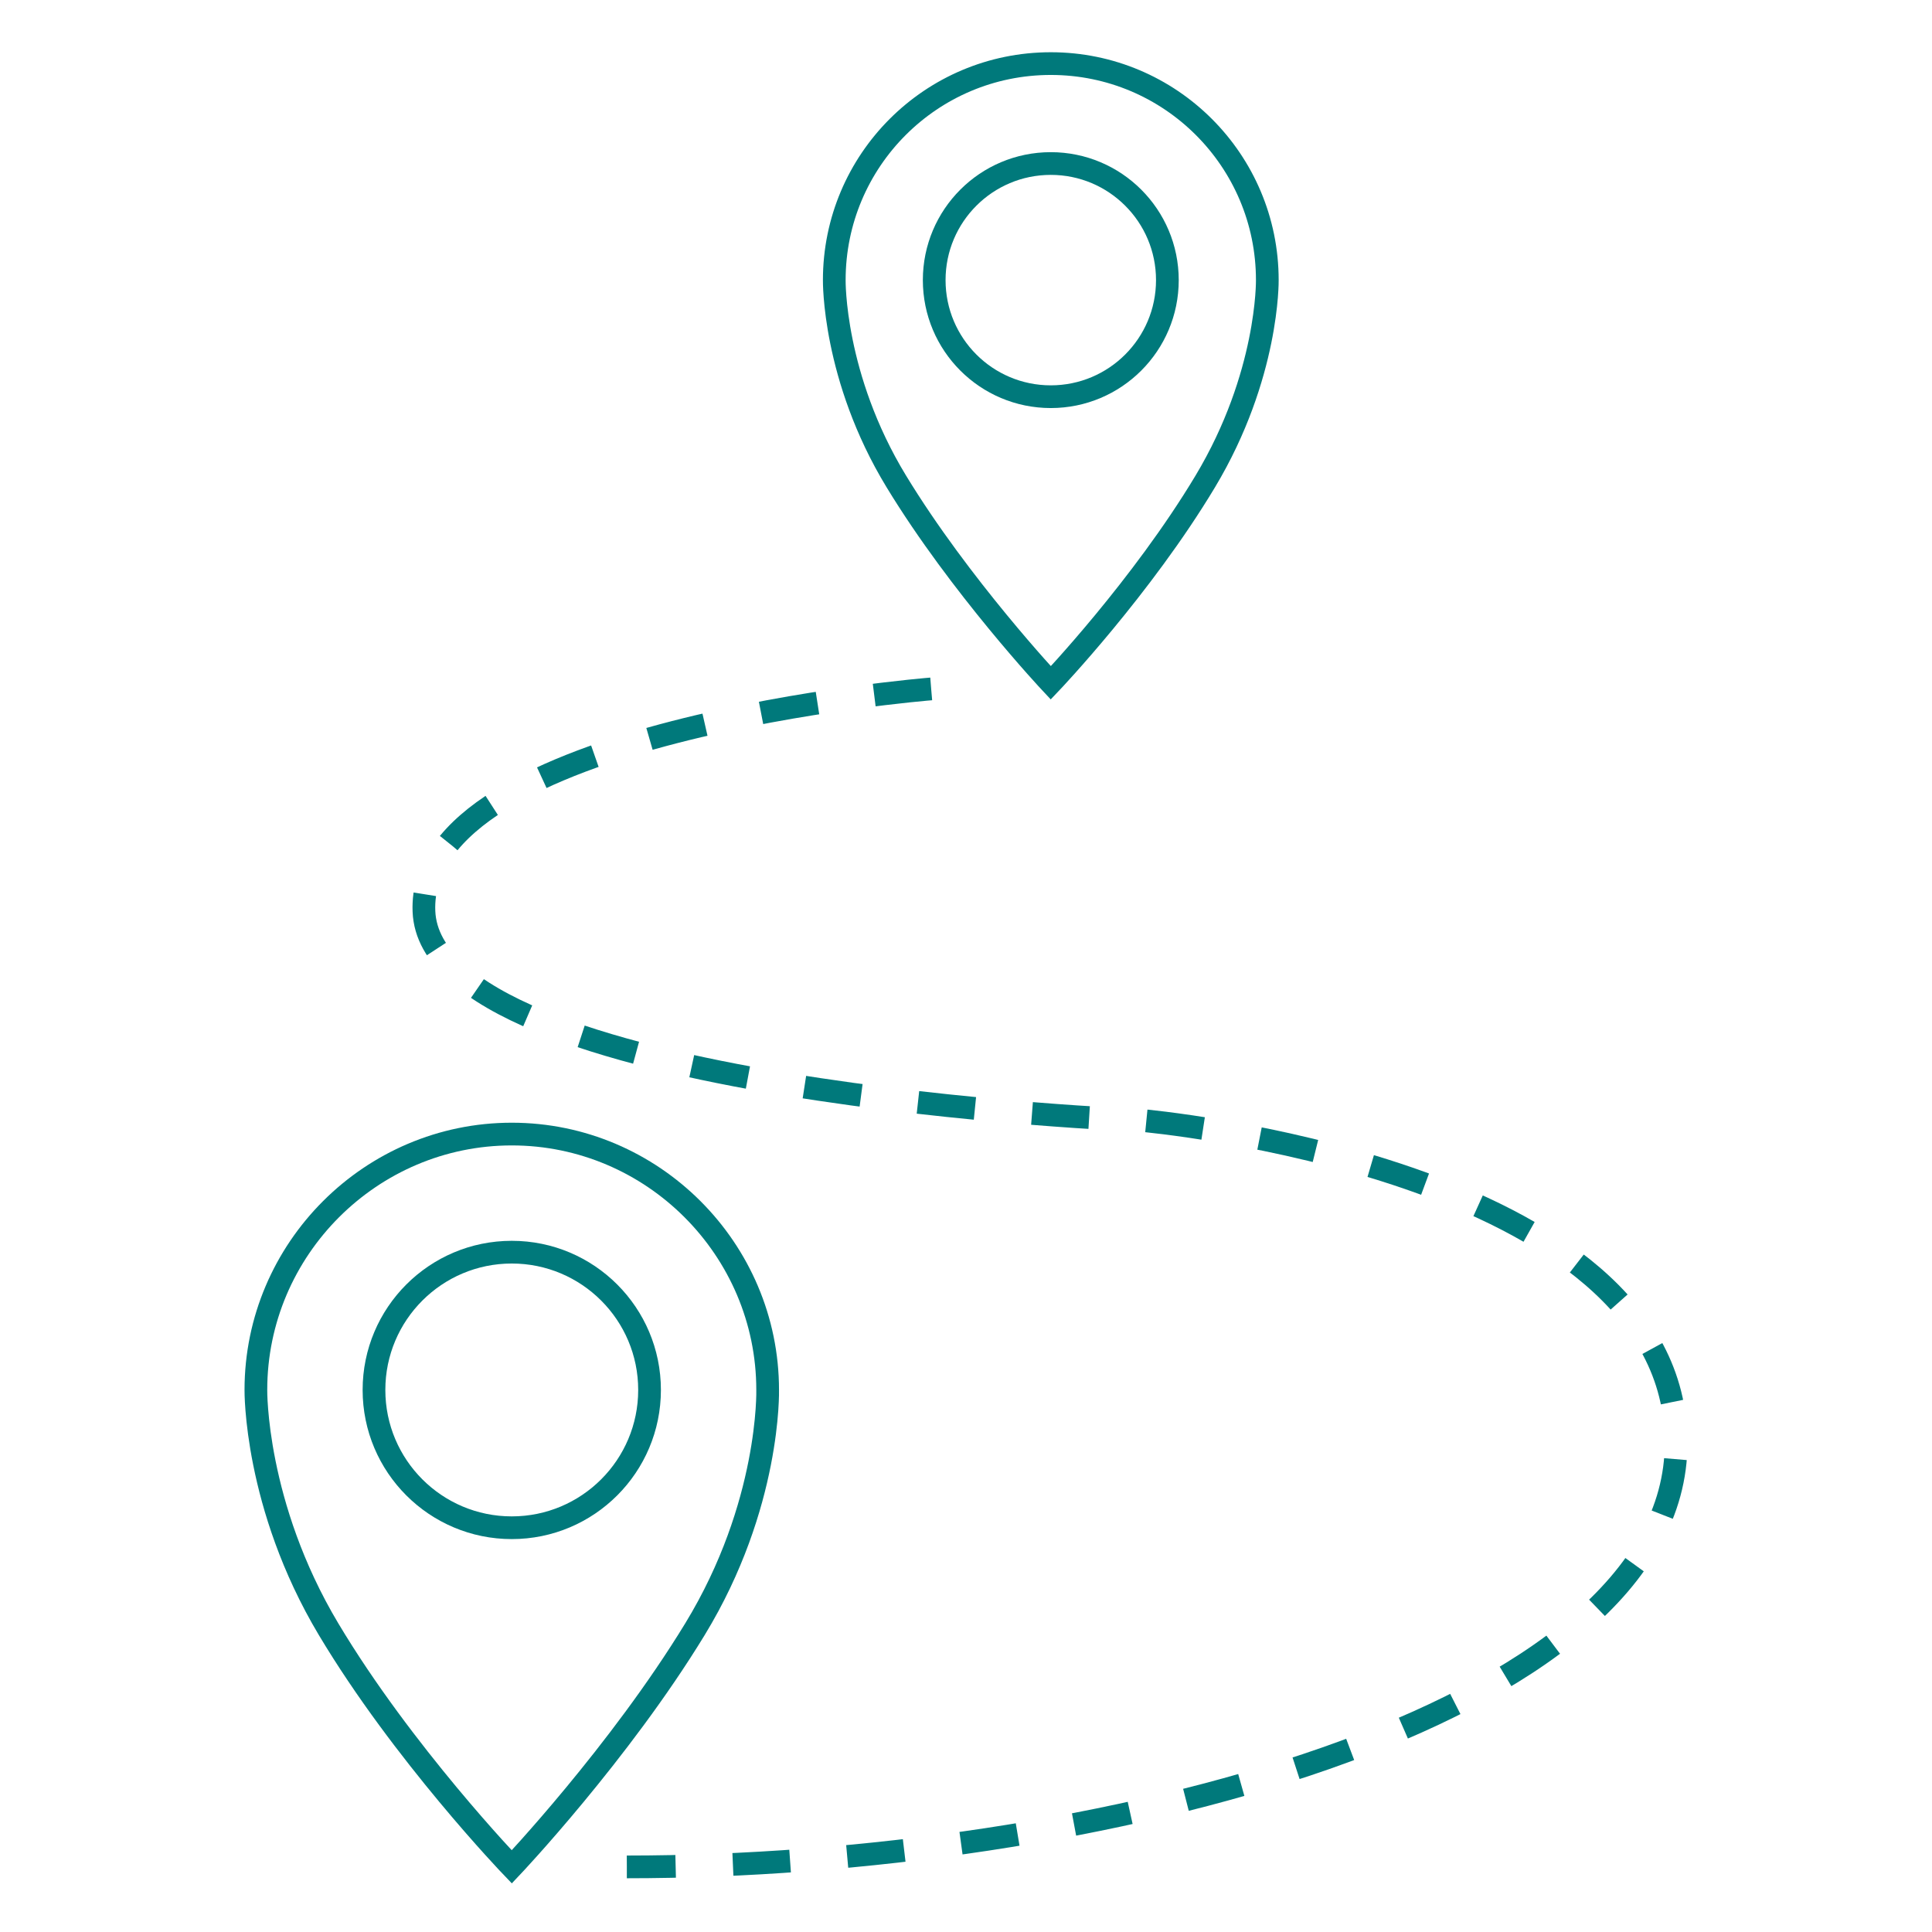 <?xml version="1.0" encoding="utf-8"?>
<!-- Generator: Adobe Illustrator 28.1.0, SVG Export Plug-In . SVG Version: 6.00 Build 0)  -->
<svg version="1.1" id="Layer_1" xmlns="http://www.w3.org/2000/svg" xmlns:xlink="http://www.w3.org/1999/xlink" x="0px" y="0px"
	 viewBox="0 0 127.6 127.6" style="enable-background:new 0 0 127.6 127.6;" xml:space="preserve">
<style type="text/css">
	.st0{fill:none;stroke:#00797B;stroke-width:1.5;stroke-miterlimit:10;}
	.st1{fill:none;stroke:#00797B;stroke-width:1.5;stroke-miterlimit:10;stroke-dasharray:3.784,3.784;}
</style>
<g>
	<circle class="st0" cx="33.8" cy="91.8" r="9.1"/>
	<path class="st0" d="M33.8,123.3c0,0,7.1-7.5,12.1-15.7s4.8-15.8,4.8-15.8c0-9.3-7.6-16.9-16.9-16.9s-16.9,7.6-16.9,16.9
		c0,0-0.1,7.6,4.8,15.8S33.8,123.3,33.8,123.3L33.8,123.3z"/>
	<g>
		<circle class="st0" cx="69.4" cy="18.5" r="7.7"/>
		<path class="st0" d="M69.4,45.1c0,0,6-6.3,10.2-13.3s4.1-13.3,4.1-13.3c0-7.9-6.4-14.3-14.3-14.3s-14.3,6.4-14.3,14.3
			c0,0-0.1,6.4,4.1,13.3S69.4,45.1,69.4,45.1L69.4,45.1z"/>
	</g>
	<path class="st1" d="M61.5,45.5c0,0-34,2.7-33.5,14.7S75.4,74,75.4,74s35.3,3.1,35.3,21.3s-38.6,28-69.3,28"/>
</g>
</svg>
